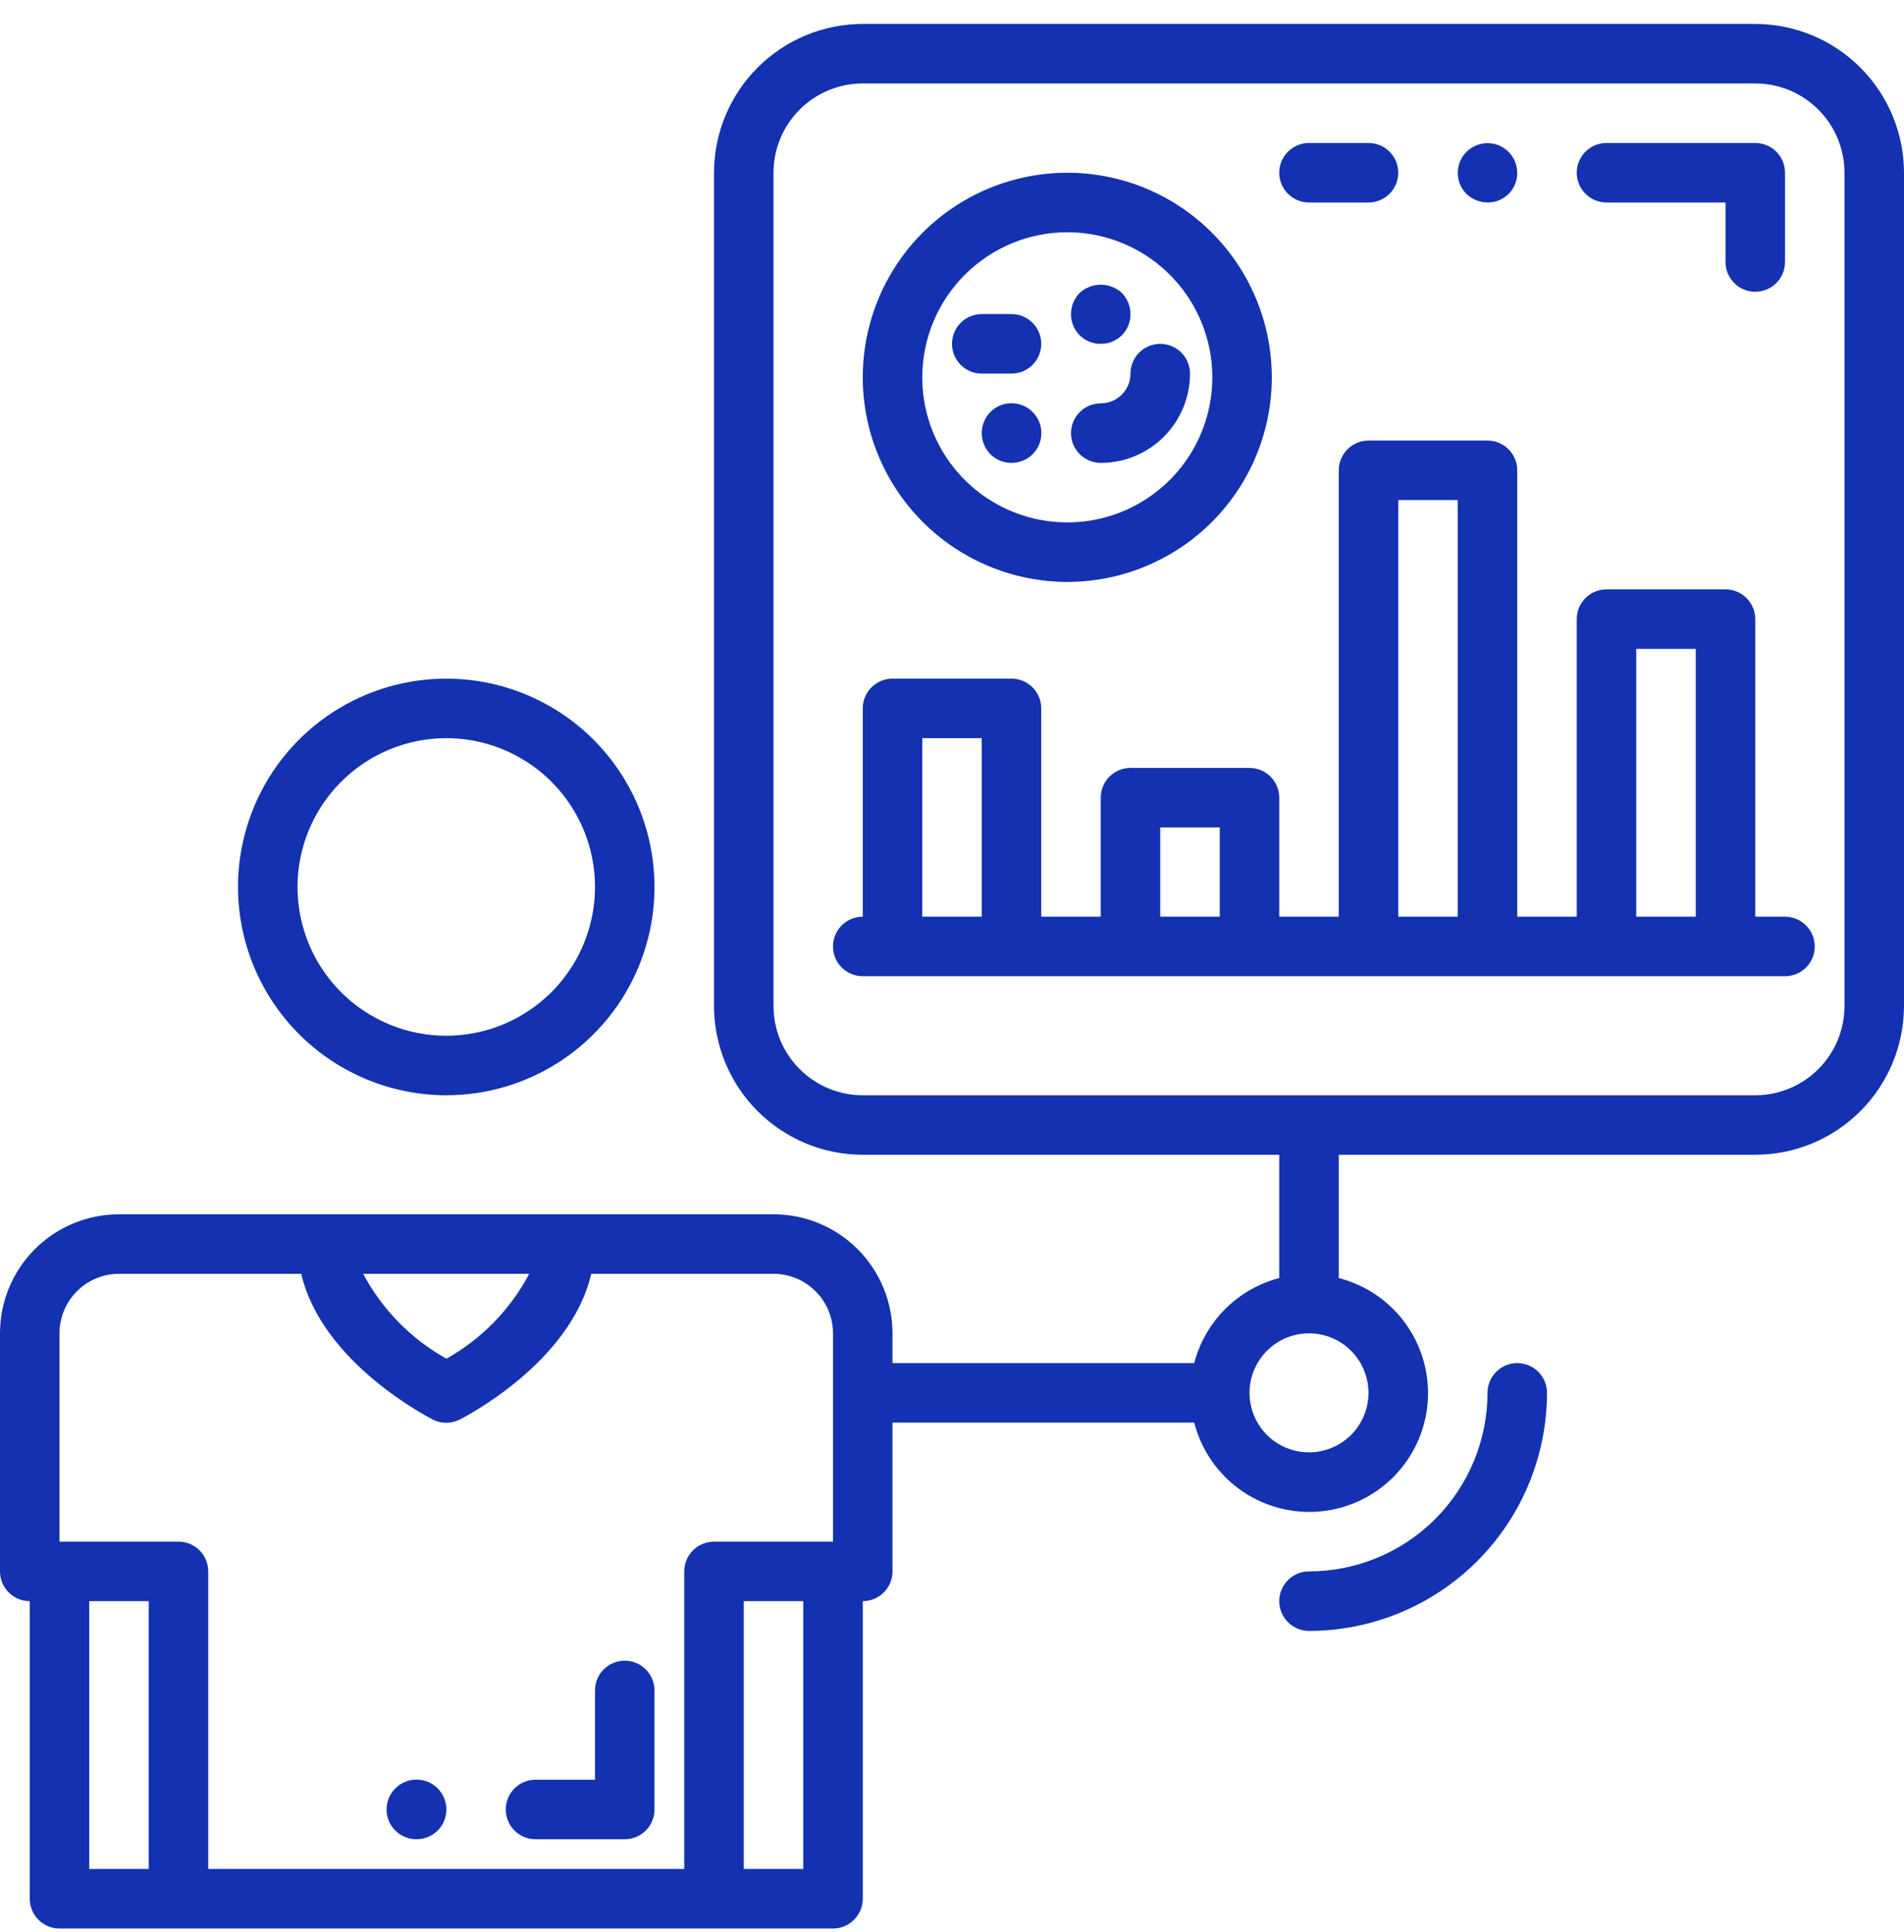 <svg xmlns="http://www.w3.org/2000/svg" width="70" height="71" viewBox="0 0 70 71" fill="none"><g clip-path="url(#clip0_149_1898)"><path d="M55.781 50.099C55.491 50.099 55.213 50.214 55.008 50.419C54.803 50.624 54.688 50.902 54.688 51.192C54.686 52.932 53.994 54.6 52.764 55.831C51.533 57.061 49.865 57.753 48.125 57.755C47.835 57.755 47.557 57.87 47.352 58.075C47.147 58.28 47.031 58.559 47.031 58.849C47.031 59.139 47.147 59.417 47.352 59.622C47.557 59.827 47.835 59.942 48.125 59.942C50.445 59.94 52.669 59.017 54.309 57.377C55.95 55.736 56.872 53.512 56.875 51.192C56.875 50.902 56.76 50.624 56.555 50.419C56.349 50.214 56.071 50.099 55.781 50.099Z" fill="#1331B0"></path><path d="M16.406 40.255C17.921 40.255 19.401 39.806 20.66 38.965C21.919 38.123 22.9 36.928 23.48 35.529C24.059 34.13 24.211 32.59 23.915 31.105C23.62 29.62 22.891 28.256 21.82 27.185C20.749 26.114 19.385 25.385 17.9 25.09C16.415 24.794 14.875 24.946 13.476 25.525C12.077 26.105 10.882 27.086 10.04 28.345C9.199 29.604 8.75 31.084 8.75 32.599C8.752 34.629 9.56 36.575 10.995 38.01C12.43 39.445 14.376 40.253 16.406 40.255ZM16.406 27.13C17.488 27.13 18.545 27.451 19.445 28.052C20.344 28.652 21.045 29.507 21.459 30.506C21.873 31.505 21.981 32.605 21.77 33.666C21.559 34.726 21.038 35.701 20.273 36.466C19.508 37.23 18.534 37.751 17.473 37.962C16.412 38.173 15.313 38.065 14.313 37.651C13.314 37.237 12.46 36.536 11.859 35.637C11.258 34.738 10.938 33.68 10.938 32.599C10.939 31.149 11.516 29.759 12.541 28.734C13.566 27.708 14.956 27.132 16.406 27.13Z" fill="#1331B0"></path><path d="M22.969 61.036C22.679 61.036 22.401 61.151 22.195 61.356C21.99 61.562 21.875 61.84 21.875 62.13V65.411H19.688C19.397 65.411 19.119 65.526 18.914 65.731C18.709 65.937 18.594 66.215 18.594 66.505C18.594 66.795 18.709 67.073 18.914 67.278C19.119 67.483 19.397 67.599 19.688 67.599H22.969C23.259 67.599 23.537 67.483 23.742 67.278C23.947 67.073 24.062 66.795 24.062 66.505V62.13C24.062 61.84 23.947 61.562 23.742 61.356C23.537 61.151 23.259 61.036 22.969 61.036Z" fill="#1331B0"></path><path d="M14.536 65.728C14.382 65.881 14.277 66.077 14.234 66.29C14.191 66.503 14.213 66.724 14.296 66.924C14.379 67.125 14.521 67.296 14.701 67.416C14.883 67.536 15.095 67.6 15.312 67.599C15.603 67.599 15.882 67.485 16.089 67.281C16.295 67.075 16.411 66.796 16.411 66.505C16.411 66.214 16.295 65.934 16.089 65.728C15.883 65.522 15.604 65.407 15.312 65.407C15.021 65.407 14.742 65.522 14.536 65.728Z" fill="#1331B0"></path><path d="M64.531 0.88H31.719C30.269 0.882 28.879 1.458 27.854 2.484C26.828 3.509 26.252 4.899 26.25 6.349V36.974C26.252 38.423 26.828 39.813 27.854 40.839C28.879 41.864 30.269 42.441 31.719 42.442H47.031V46.973C46.28 47.169 45.594 47.562 45.044 48.112C44.495 48.661 44.102 49.347 43.905 50.099H32.812V49.005C32.812 47.845 32.352 46.732 31.531 45.911C30.711 45.091 29.598 44.63 28.438 44.63H4.375C3.215 44.63 2.102 45.091 1.281 45.911C0.461 46.732 0 47.845 0 49.005L0 57.755C0 58.045 0.115 58.323 0.32 58.528C0.525 58.733 0.804 58.849 1.094 58.849V69.786C1.094 70.076 1.209 70.354 1.414 70.559C1.619 70.765 1.897 70.88 2.188 70.88H30.625C30.915 70.88 31.193 70.765 31.398 70.559C31.604 70.354 31.719 70.076 31.719 69.786V58.849C32.009 58.849 32.287 58.733 32.492 58.528C32.697 58.323 32.812 58.045 32.812 57.755V52.286H43.905C44.097 53.032 44.482 53.715 45.022 54.264C45.563 54.813 46.239 55.21 46.982 55.413C47.725 55.617 48.509 55.62 49.253 55.423C49.998 55.225 50.678 54.834 51.222 54.29C51.767 53.745 52.158 53.066 52.355 52.321C52.553 51.576 52.55 50.792 52.346 50.049C52.143 49.306 51.746 48.63 51.197 48.09C50.648 47.549 49.965 47.164 49.219 46.973V42.442H64.531C65.981 42.441 67.371 41.864 68.396 40.839C69.421 39.813 69.998 38.423 70 36.974V6.349C69.998 4.899 69.421 3.509 68.396 2.484C67.371 1.458 65.981 0.882 64.531 0.88ZM19.457 46.817C18.764 48.129 17.707 49.212 16.413 49.937C15.114 49.213 14.05 48.13 13.35 46.817H19.457ZM3.281 58.849H5.469V68.692H3.281V58.849ZM25.156 57.755V68.692H7.656V57.755C7.656 57.465 7.541 57.187 7.336 56.981C7.131 56.776 6.853 56.661 6.562 56.661H2.188V49.005C2.188 48.425 2.418 47.868 2.828 47.458C3.238 47.048 3.795 46.817 4.375 46.817H11.075C11.834 50.082 15.734 52.078 15.917 52.177C16.069 52.253 16.236 52.292 16.406 52.292C16.576 52.292 16.743 52.253 16.895 52.177C17.079 52.084 20.978 50.088 21.737 46.817H28.438C29.018 46.817 29.574 47.048 29.984 47.458C30.395 47.868 30.625 48.425 30.625 49.005V56.661H26.25C25.96 56.661 25.682 56.776 25.477 56.981C25.271 57.187 25.156 57.465 25.156 57.755ZM29.531 68.692H27.344V58.849H29.531V68.692ZM50.312 51.192C50.312 51.625 50.184 52.048 49.944 52.408C49.703 52.767 49.362 53.048 48.962 53.213C48.562 53.379 48.123 53.422 47.698 53.338C47.274 53.253 46.884 53.045 46.578 52.739C46.272 52.433 46.064 52.044 45.98 51.619C45.895 51.195 45.938 50.755 46.104 50.355C46.27 49.956 46.55 49.614 46.91 49.373C47.269 49.133 47.692 49.005 48.125 49.005C48.705 49.005 49.262 49.235 49.672 49.646C50.082 50.056 50.312 50.612 50.312 51.192ZM67.812 36.974C67.812 37.844 67.467 38.678 66.851 39.294C66.236 39.909 65.401 40.255 64.531 40.255H31.719C30.849 40.255 30.014 39.909 29.399 39.294C28.783 38.678 28.438 37.844 28.438 36.974V6.349C28.438 5.478 28.783 4.644 29.399 4.028C30.014 3.413 30.849 3.067 31.719 3.067H64.531C65.401 3.067 66.236 3.413 66.851 4.028C67.467 4.644 67.812 5.478 67.812 6.349V36.974Z" fill="#1331B0"></path><path d="M59.062 7.442H63.438V9.63C63.438 9.92 63.553 10.198 63.758 10.403C63.963 10.608 64.241 10.724 64.531 10.724C64.821 10.724 65.1 10.608 65.305 10.403C65.51 10.198 65.625 9.92 65.625 9.63V6.349C65.625 6.059 65.51 5.78 65.305 5.575C65.1 5.37 64.821 5.255 64.531 5.255H59.062C58.772 5.255 58.494 5.37 58.289 5.575C58.084 5.78 57.969 6.059 57.969 6.349C57.969 6.639 58.084 6.917 58.289 7.122C58.494 7.327 58.772 7.442 59.062 7.442Z" fill="#1331B0"></path><path d="M65.625 33.692H64.531V22.755C64.531 22.465 64.416 22.187 64.211 21.982C64.006 21.776 63.728 21.661 63.438 21.661H59.062C58.772 21.661 58.494 21.776 58.289 21.982C58.084 22.187 57.969 22.465 57.969 22.755V33.692H55.781V17.286C55.781 16.996 55.666 16.718 55.461 16.513C55.256 16.308 54.978 16.192 54.688 16.192H50.312C50.022 16.192 49.744 16.308 49.539 16.513C49.334 16.718 49.219 16.996 49.219 17.286V33.692H47.031V29.317C47.031 29.027 46.916 28.749 46.711 28.544C46.506 28.339 46.228 28.224 45.938 28.224H41.562C41.272 28.224 40.994 28.339 40.789 28.544C40.584 28.749 40.469 29.027 40.469 29.317V33.692H38.281V26.036C38.281 25.746 38.166 25.468 37.961 25.263C37.756 25.058 37.478 24.942 37.188 24.942H32.812C32.522 24.942 32.244 25.058 32.039 25.263C31.834 25.468 31.719 25.746 31.719 26.036V33.692C31.429 33.692 31.151 33.808 30.945 34.013C30.74 34.218 30.625 34.496 30.625 34.786C30.625 35.076 30.74 35.354 30.945 35.559C31.151 35.765 31.429 35.88 31.719 35.88H65.625C65.915 35.88 66.193 35.765 66.398 35.559C66.603 35.354 66.719 35.076 66.719 34.786C66.719 34.496 66.603 34.218 66.398 34.013C66.193 33.808 65.915 33.692 65.625 33.692ZM33.906 33.692V27.13H36.094V33.692H33.906ZM42.656 33.692V30.411H44.844V33.692H42.656ZM51.406 33.692V18.38H53.594V33.692H51.406ZM60.156 33.692V23.849H62.344V33.692H60.156Z" fill="#1331B0"></path><path d="M39.238 21.388C40.725 21.388 42.179 20.947 43.416 20.12C44.653 19.294 45.616 18.12 46.185 16.746C46.755 15.372 46.904 13.86 46.613 12.401C46.323 10.943 45.607 9.603 44.555 8.551C43.504 7.499 42.164 6.783 40.705 6.493C39.247 6.203 37.735 6.352 36.361 6.921C34.987 7.49 33.812 8.454 32.986 9.691C32.16 10.927 31.719 12.381 31.719 13.868C31.721 15.862 32.514 17.773 33.924 19.183C35.333 20.592 37.245 21.385 39.238 21.388ZM39.238 8.536C40.293 8.536 41.324 8.849 42.201 9.435C43.077 10.021 43.761 10.853 44.164 11.828C44.568 12.802 44.674 13.874 44.468 14.908C44.262 15.943 43.754 16.893 43.009 17.639C42.263 18.384 41.313 18.892 40.279 19.098C39.244 19.303 38.172 19.198 37.198 18.794C36.224 18.391 35.391 17.707 34.805 16.831C34.219 15.954 33.906 14.923 33.906 13.868C33.908 12.454 34.47 11.099 35.47 10.1C36.469 9.1 37.825 8.538 39.238 8.536Z" fill="#1331B0"></path><path d="M40.469 17.013C41.339 17.013 42.174 16.667 42.789 16.052C43.404 15.436 43.75 14.602 43.75 13.731C43.75 13.441 43.635 13.163 43.43 12.958C43.224 12.753 42.946 12.638 42.656 12.638C42.366 12.638 42.088 12.753 41.883 12.958C41.678 13.163 41.562 13.441 41.562 13.731C41.562 14.021 41.447 14.3 41.242 14.505C41.037 14.71 40.759 14.825 40.469 14.825C40.179 14.825 39.901 14.94 39.695 15.146C39.49 15.351 39.375 15.629 39.375 15.919C39.375 16.209 39.49 16.487 39.695 16.692C39.901 16.898 40.179 17.013 40.469 17.013Z" fill="#1331B0"></path><path d="M36.411 15.142C36.208 15.35 36.094 15.629 36.094 15.919C36.094 16.209 36.208 16.488 36.411 16.695C36.618 16.899 36.897 17.013 37.188 17.013C37.478 17.013 37.757 16.899 37.964 16.695C38.17 16.489 38.286 16.21 38.286 15.919C38.286 15.628 38.17 15.348 37.964 15.142C37.758 14.936 37.479 14.821 37.188 14.821C36.896 14.821 36.617 14.936 36.411 15.142Z" fill="#1331B0"></path><path d="M37.188 13.731C37.478 13.731 37.756 13.616 37.961 13.411C38.166 13.206 38.281 12.928 38.281 12.638C38.281 12.348 38.166 12.069 37.961 11.864C37.756 11.659 37.478 11.544 37.188 11.544H36.094C35.804 11.544 35.526 11.659 35.32 11.864C35.115 12.069 35 12.348 35 12.638C35 12.928 35.115 13.206 35.32 13.411C35.526 13.616 35.804 13.731 36.094 13.731H37.188Z" fill="#1331B0"></path><path d="M40.469 12.638C40.613 12.639 40.756 12.612 40.889 12.557C41.022 12.503 41.144 12.422 41.245 12.321C41.347 12.219 41.428 12.098 41.482 11.964C41.537 11.831 41.564 11.688 41.562 11.544C41.561 11.254 41.447 10.976 41.245 10.767C41.034 10.572 40.757 10.464 40.469 10.464C40.181 10.464 39.904 10.572 39.692 10.767C39.49 10.976 39.376 11.254 39.375 11.544C39.373 11.688 39.401 11.831 39.455 11.964C39.51 12.098 39.59 12.219 39.692 12.321C39.794 12.422 39.915 12.503 40.048 12.557C40.182 12.612 40.325 12.639 40.469 12.638Z" fill="#1331B0"></path><path d="M54.688 7.442C54.831 7.444 54.974 7.417 55.108 7.362C55.241 7.308 55.362 7.227 55.464 7.125C55.566 7.023 55.647 6.902 55.701 6.769C55.755 6.636 55.783 6.493 55.781 6.349C55.78 6.169 55.735 5.993 55.65 5.835C55.564 5.677 55.442 5.543 55.292 5.444C55.143 5.344 54.971 5.283 54.792 5.266C54.614 5.249 54.434 5.276 54.268 5.345C54.102 5.414 53.956 5.522 53.842 5.661C53.728 5.799 53.65 5.964 53.615 6.14C53.58 6.316 53.588 6.498 53.64 6.669C53.691 6.841 53.785 6.998 53.911 7.125C54.12 7.325 54.398 7.438 54.688 7.442Z" fill="#1331B0"></path><path d="M48.125 7.442H50.312C50.603 7.442 50.881 7.327 51.086 7.122C51.291 6.917 51.406 6.639 51.406 6.349C51.406 6.059 51.291 5.78 51.086 5.575C50.881 5.37 50.603 5.255 50.312 5.255H48.125C47.835 5.255 47.557 5.37 47.352 5.575C47.147 5.78 47.031 6.059 47.031 6.349C47.031 6.639 47.147 6.917 47.352 7.122C47.557 7.327 47.835 7.442 48.125 7.442Z" fill="#1331B0"></path></g><defs><clipPath id="clip0_149_1898"><rect width="70" height="70" fill="white" transform="translate(0 0.88)"></rect></clipPath></defs></svg>